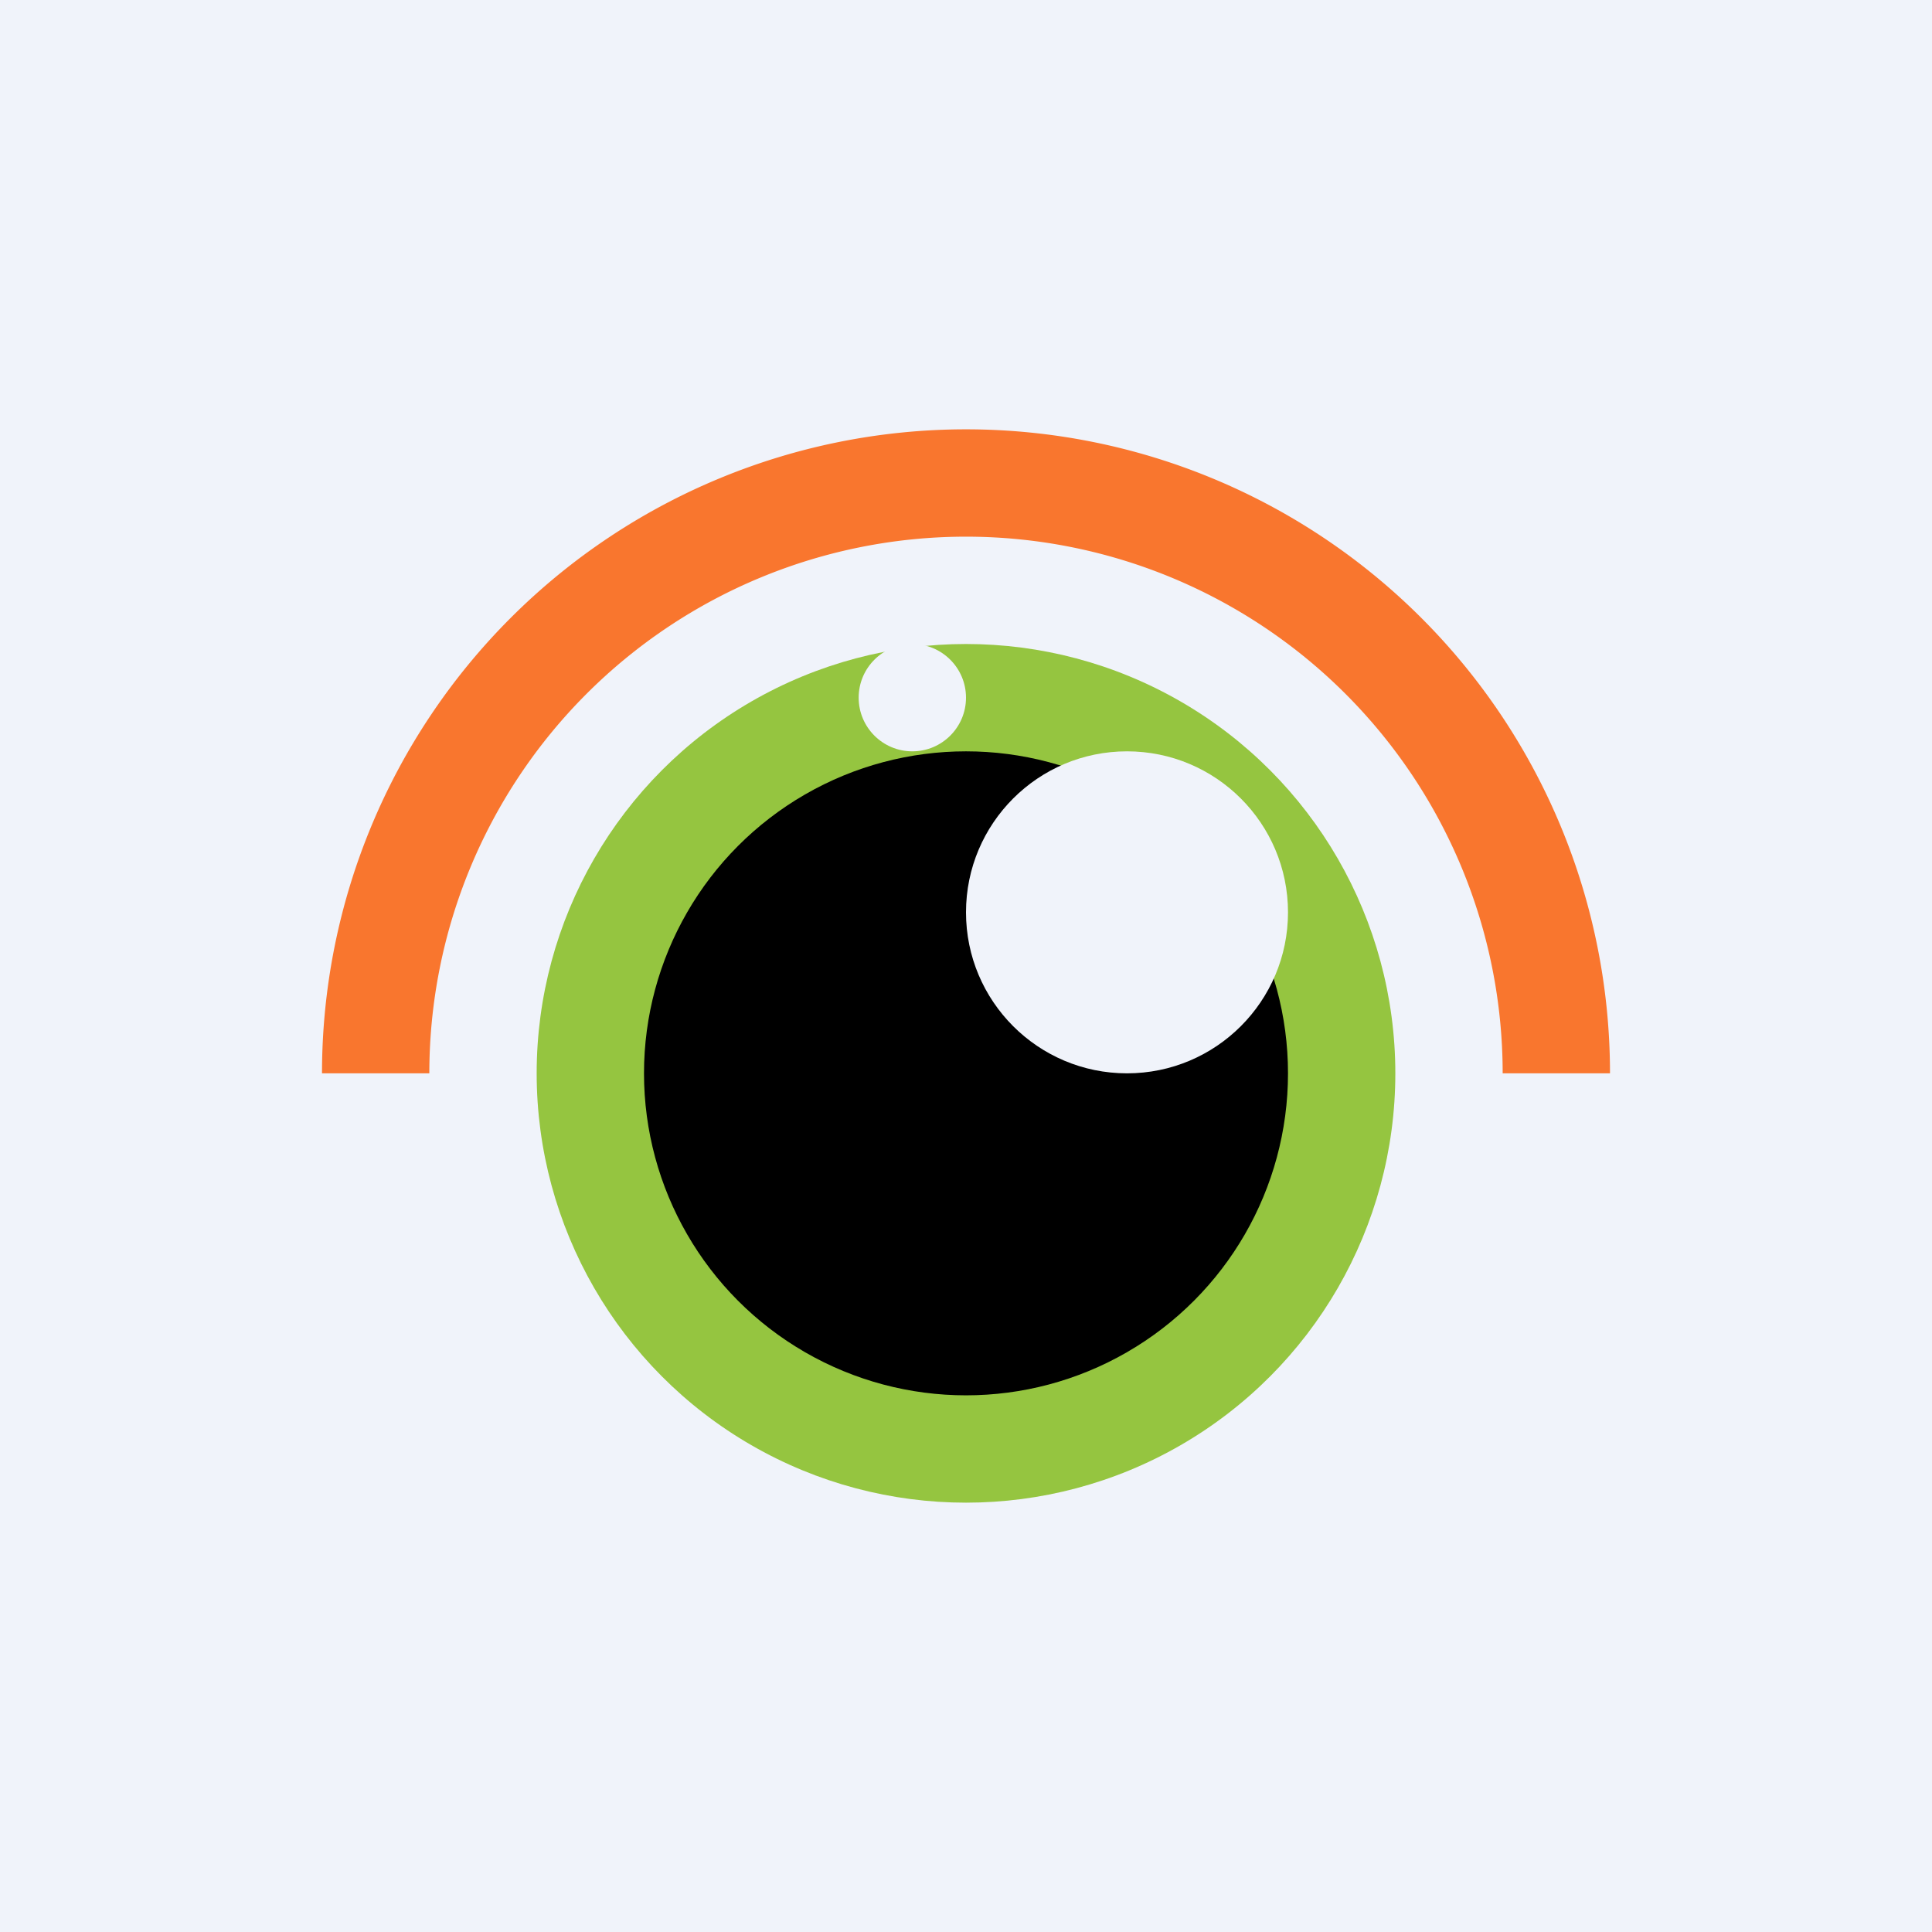 <!-- by TradingView --><svg width="18" height="18" viewBox="0 0 18 18" xmlns="http://www.w3.org/2000/svg"><path fill="#F0F3FA" d="M0 0h18v18H0z"/><circle cx="9" cy="10" r="4" fill="#95C540"/><circle cx="9" cy="10" r="3"/><circle cx="10.5" cy="8.5" r="1.5" fill="#F0F3FA"/><circle cx="8.5" cy="6.5" r=".5" fill="#F0F3FA"/><path d="M15 10a6 6 0 0 0-12 0h1a5 5 0 0 1 10 0h1Z" fill="#F9762E"/></svg>